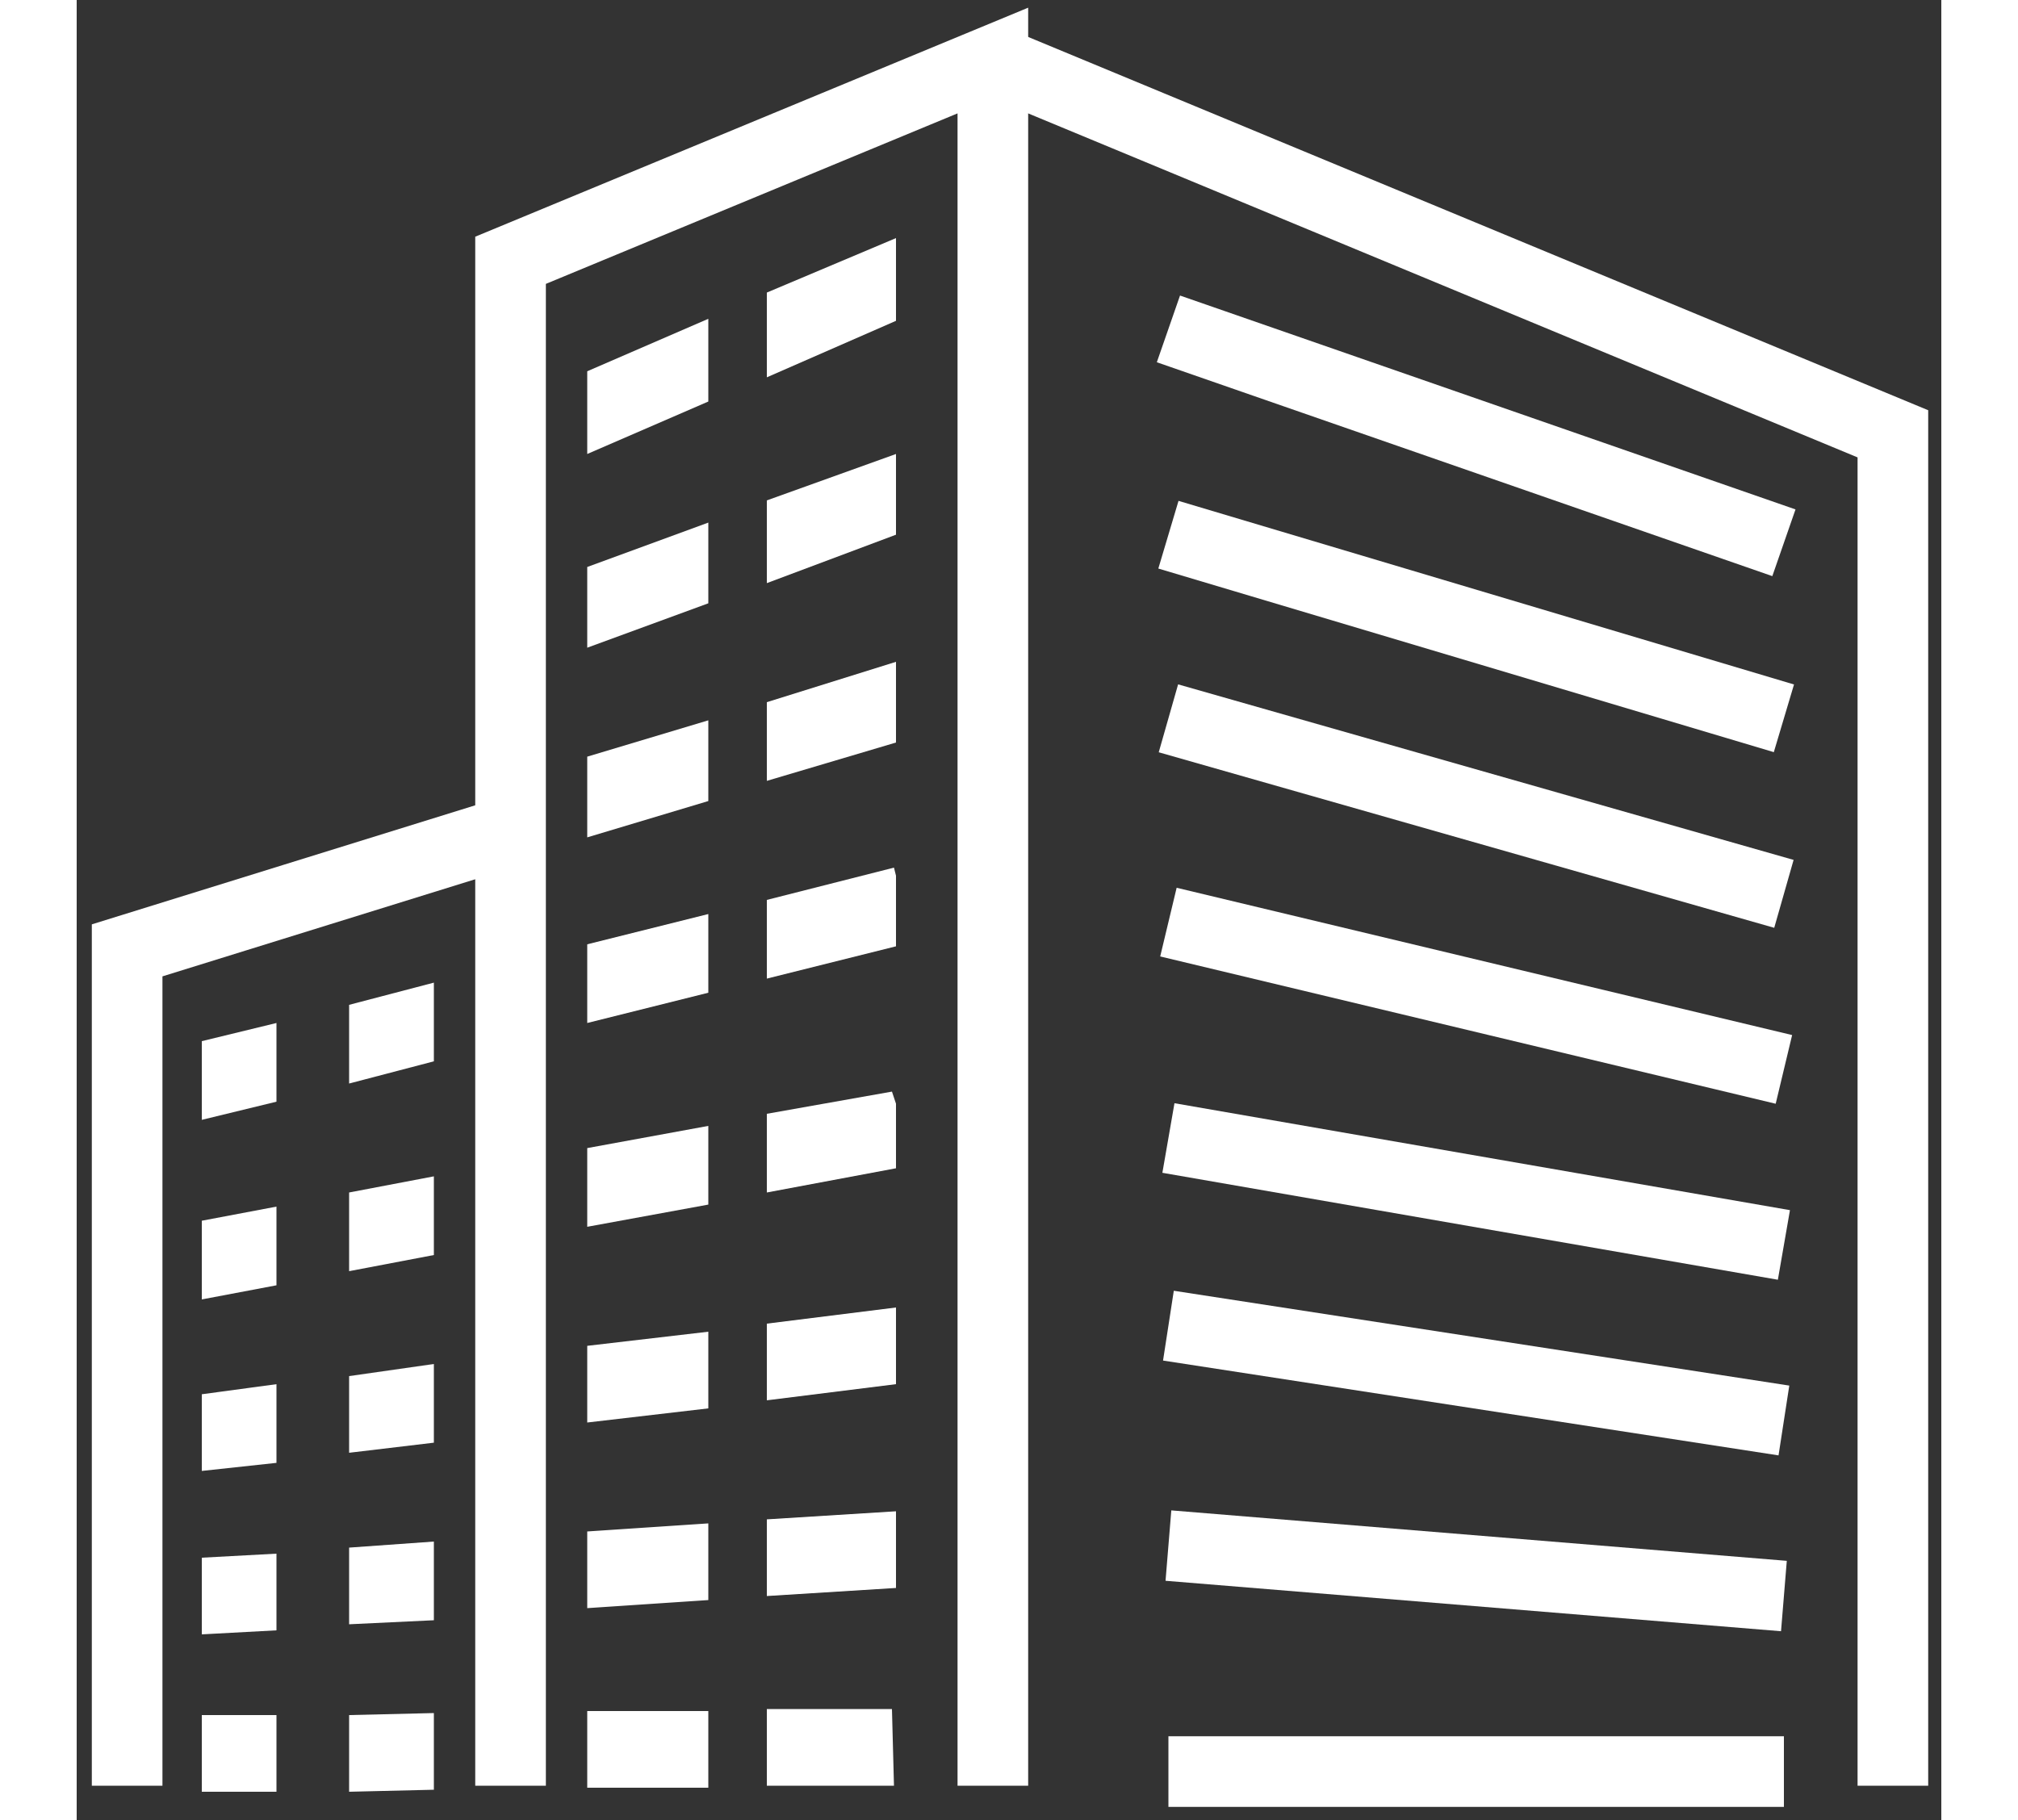 <?xml version="1.0" encoding="utf-8"?>
<!-- Generator: Adobe Illustrator 23.0.3, SVG Export Plug-In . SVG Version: 6.00 Build 0)  -->
<svg version="1.1" id="Layer_1" heigth="97px" width="100px" xmlns="http://www.w3.org/2000/svg" xmlns:xlink="http://www.w3.org/1999/xlink" x="0px" y="0px"
	 viewBox="0 0 92.4 90.2" style="enable-background:new 0 0 92.4 90.2;" xml:space="preserve">
<rect x="0" y="0" width="92.4" height="90.2" fill="#333333" stroke="none"/>
<style type="text/css">
	.st0{fill:none;stroke:#ffffff;stroke-width:3.5;stroke-miterlimit:10;}
	.st1{fill:#ffffff;}
</style>
<polyline class="st0" points="45.4,88.5 45.4,3 21.5,12.9 21.5,88.5 "/>
<polyline class="st0" points="21.5,41.2 2.5,47.1 2.5,88.5 "/>
<polyline class="st0" points="45.4,3 90,21.5 90,88.5 "/>
<line class="st0" x1="54.1" y1="16.3" x2="84.6" y2="26.9"/>
<line class="st0" x1="54.1" y1="26.5" x2="84.6" y2="35.6"/>
<line class="st0" x1="54.1" y1="35.6" x2="84.6" y2="44.3"/>
<line class="st0" x1="54.1" y1="45.7" x2="84.6" y2="53"/>
<line class="st0" x1="54.1" y1="56.4" x2="84.6" y2="61.7"/>
<line class="st0" x1="54.1" y1="65.7" x2="84.6" y2="70.4"/>
<line class="st0" x1="54.1" y1="76.6" x2="84.6" y2="79.1"/>
<line class="st0" x1="54.1" y1="87.8" x2="84.6" y2="87.8"/>
<g>
	<polygon class="st1" points="31.3,84.8 25.3,84.8 25.3,88.6 31.3,88.6 	"/>
	<polygon class="st1" points="34.2,88.5 40.5,88.5 40.4,84.7 34.2,84.7 	"/>
	<polygon class="st1" points="6.2,85 9.9,85 9.9,88.8 6.2,88.8 	"/>
	<polygon class="st1" points="17.7,84.9 17.7,88.7 13.5,88.8 13.5,85 	"/>
	<polygon class="st1" points="6.2,77.2 9.9,77 9.9,80.8 6.2,81 	"/>
	<polygon class="st1" points="17.7,76.4 17.7,80.3 13.5,80.5 13.5,76.7 	"/>
	<polygon class="st1" points="31.3,75.5 25.3,75.9 25.3,79.7 31.3,79.3 	"/>
	<polygon class="st1" points="34.2,75.3 34.2,79.1 40.6,78.7 40.6,74.9 	"/>
	<polygon class="st1" points="6.2,69.1 9.9,68.6 9.9,72.5 6.2,72.9 	"/>
	<polygon class="st1" points="17.7,67.6 17.7,71.5 13.5,72 13.5,68.2 	"/>
	<polygon class="st1" points="31.3,66 25.3,66.7 25.3,70.5 31.3,69.8 	"/>
	<polygon class="st1" points="34.2,65.6 34.2,69.4 40.6,68.6 40.6,64.8 	"/>
	<polygon class="st1" points="6.2,60.5 9.9,59.8 9.9,63.7 6.2,64.4 	"/>
	<polygon class="st1" points="17.7,58.3 17.7,62.2 13.5,63 13.5,59.1 	"/>
	<polygon class="st1" points="31.3,55.8 25.3,56.9 25.3,60.8 31.3,59.7 	"/>
	<polygon class="st1" points="40.4,54.1 34.2,55.2 34.2,59.1 40.6,57.9 40.6,54.7 	"/>
	<polygon class="st1" points="6.2,51.6 9.9,50.7 9.9,54.6 6.2,55.5 	"/>
	<polygon class="st1" points="17.7,48.7 17.7,52.6 13.5,53.7 13.5,49.8 	"/>
	<polygon class="st1" points="31.3,45.3 25.3,46.8 25.3,50.7 31.3,49.2 	"/>
	<polygon class="st1" points="40.5,43 34.2,44.6 34.2,48.5 40.6,46.9 40.6,43.4 	"/>
	<polygon class="st1" points="31.3,35.7 25.3,37.5 25.3,41.5 31.3,39.7 	"/>
	<polygon class="st1" points="34.2,34.8 34.2,38.7 40.6,36.8 40.6,32.8 	"/>
	<polygon class="st1" points="31.3,25.9 25.3,28.1 25.3,32.1 31.3,29.9 	"/>
	<polygon class="st1" points="34.2,24.8 34.2,28.9 40.6,26.5 40.6,22.5 	"/>
	<polygon class="st1" points="31.3,15.8 25.3,18.4 25.3,22.5 31.3,19.9 	"/>
	<polygon class="st1" points="34.2,14.5 34.2,18.7 40.6,15.9 40.6,11.8 	"/>
</g>
</svg>
